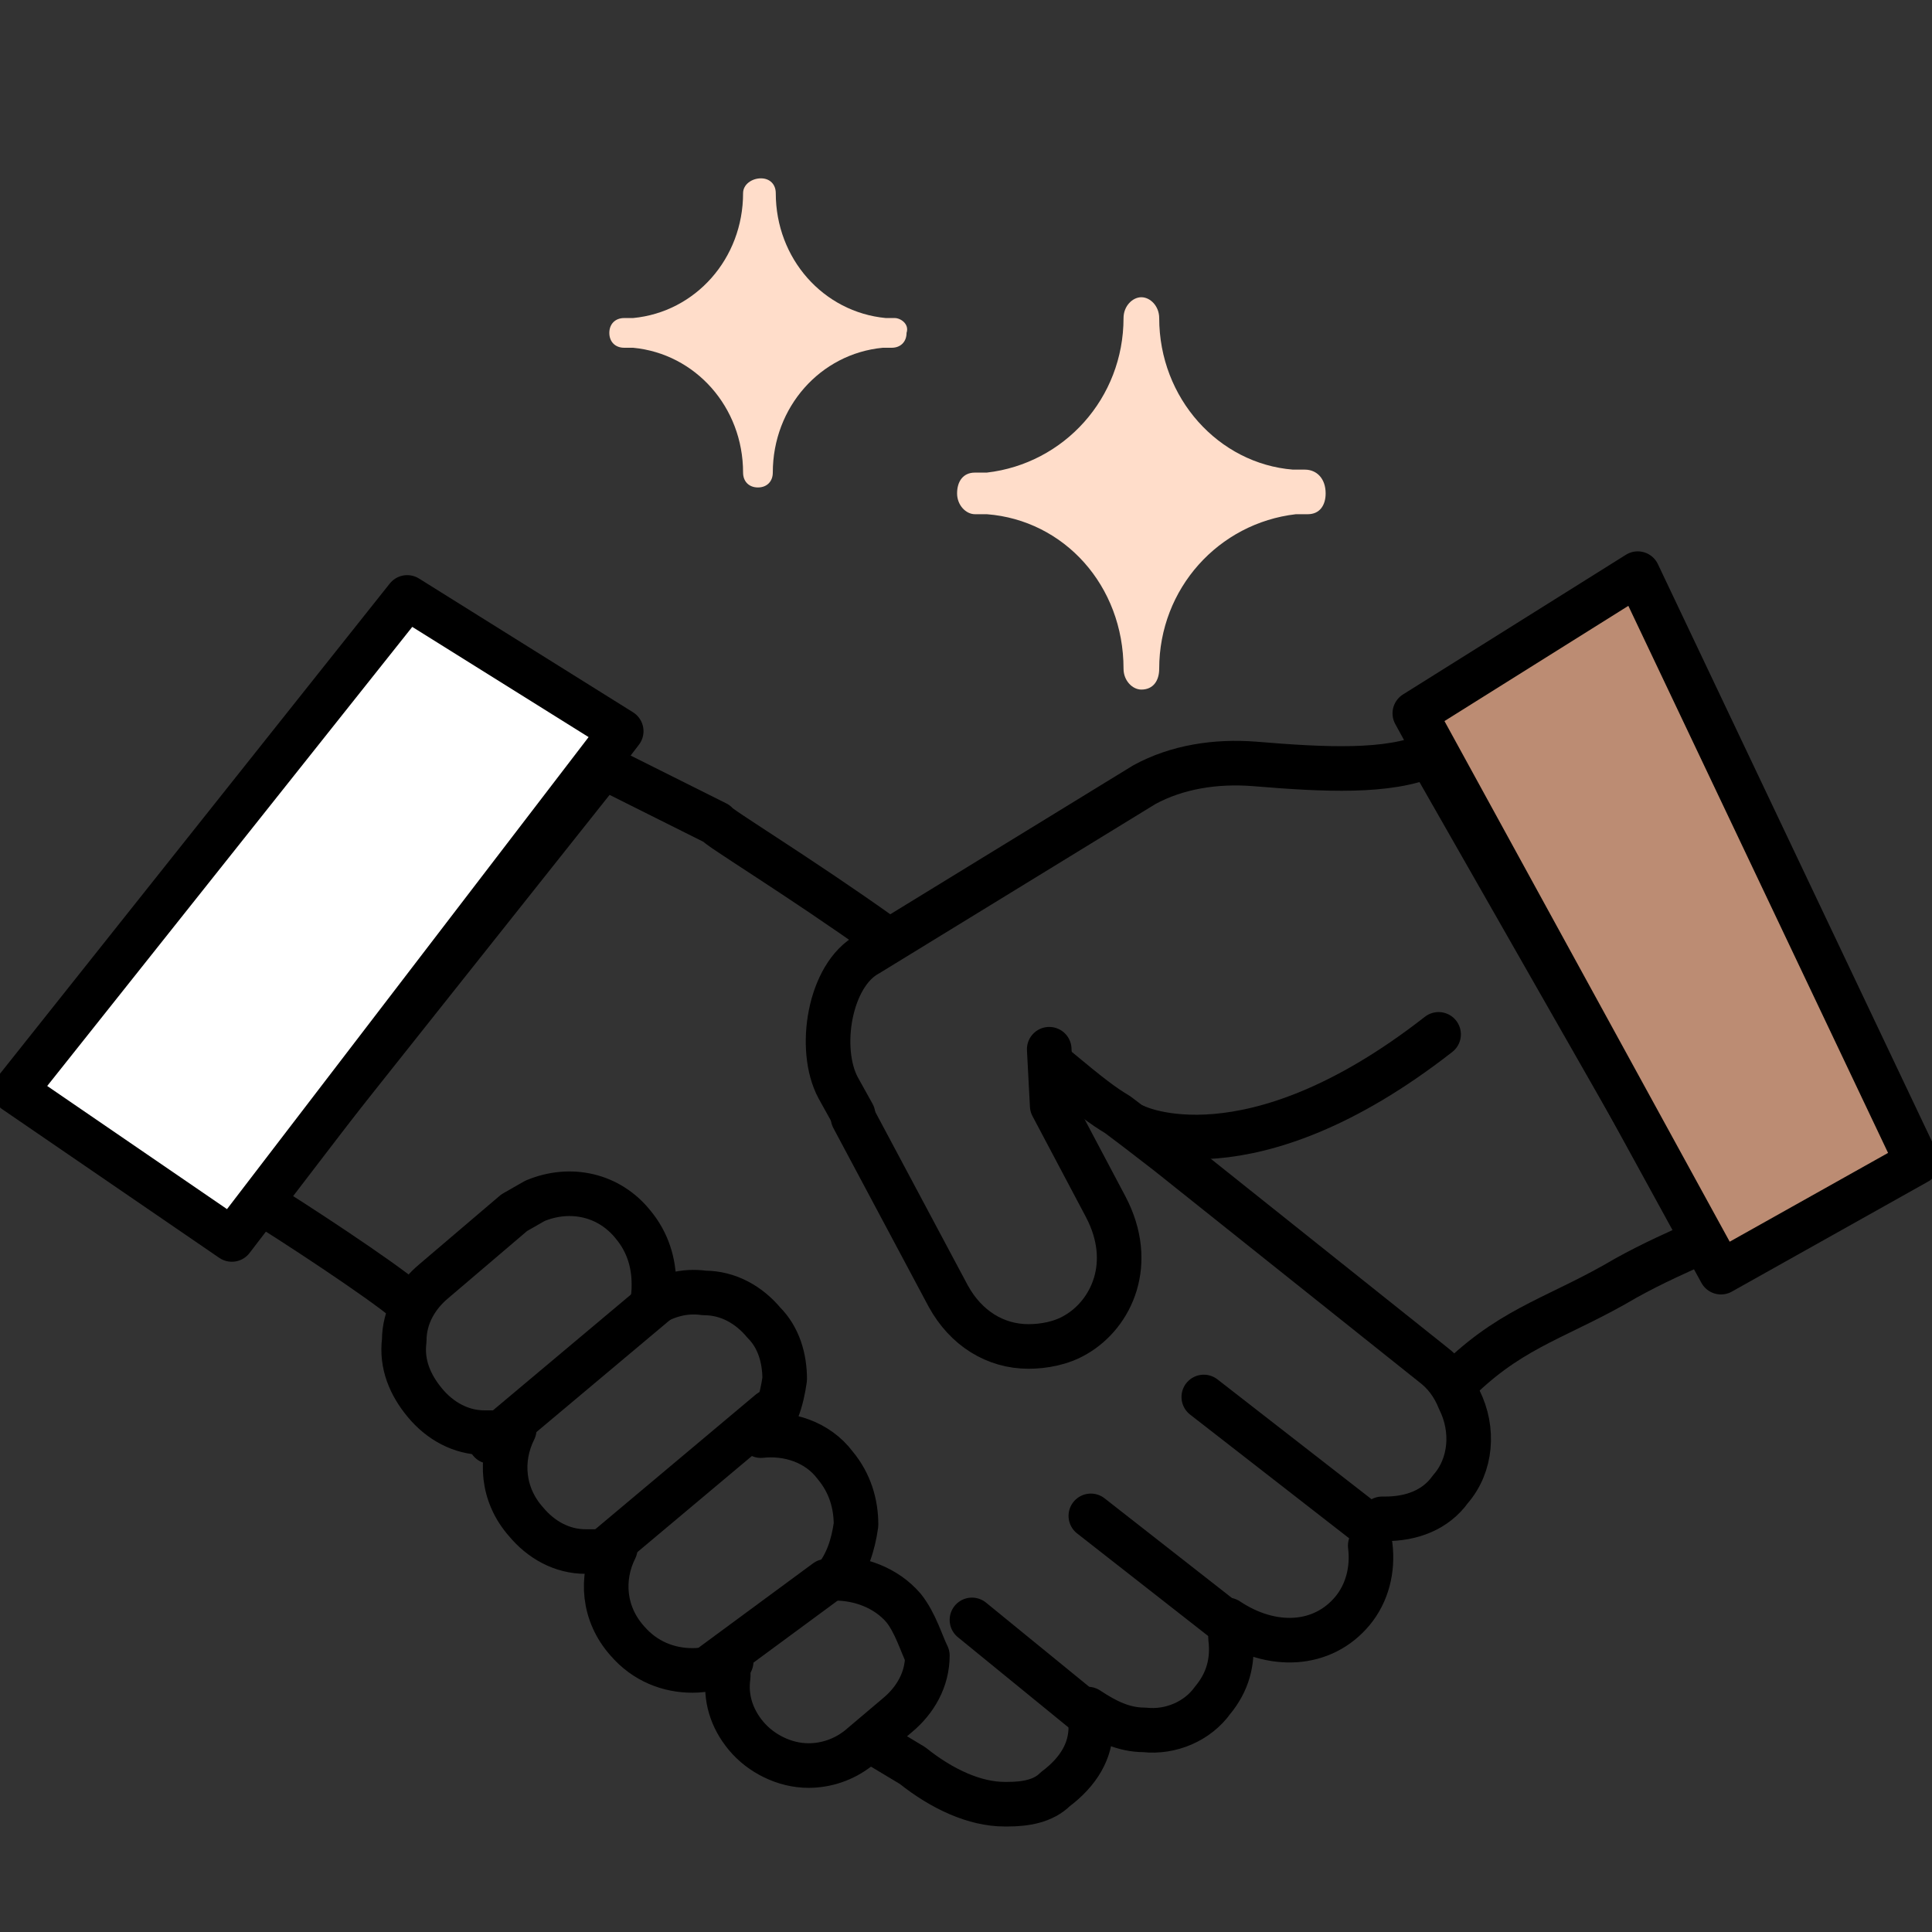 <svg width="65" height="65" viewBox="0 0 65 65" fill="none" xmlns="http://www.w3.org/2000/svg">
<rect x="0" y="0" width="65" height="65" fill="#333333" stroke="none"/>
<g clip-path="url(#clip0_1_1577)">
<path d="M43.9 15.8C43.8 15.8 43.7 15.8 43.5 15.8C41 15.6 39 13.4 39 10.7C39 10.3 38.7 10 38.4 10C38.1 10 37.8 10.3 37.8 10.7C37.8 13.4 35.8 15.6 33.2 15.9C33.1 15.9 33 15.9 32.8 15.9C32.4 15.9 32.2 16.2 32.2 16.6C32.2 17 32.5 17.3 32.8 17.3C32.9 17.3 33 17.3 33.2 17.3C35.8 17.5 37.8 19.7 37.8 22.5C37.8 22.9 38.1 23.2 38.4 23.2C38.8 23.2 39 22.9 39 22.5C39 19.8 41 17.6 43.6 17.3C43.7 17.3 43.8 17.3 44 17.3C44.4 17.3 44.6 17 44.6 16.6C44.6 16.1 44.3 15.8 43.9 15.8Z" fill="#FFDDCA"/>
<path d="M30.1 10.7C30 10.7 29.9 10.7 29.8 10.7C27.7 10.5 26.1 8.7 26.1 6.5C26.1 6.2 25.9 6 25.6 6C25.3 6 25 6.2 25 6.5C25 8.7 23.4 10.5 21.3 10.7C21.2 10.7 21.1 10.7 21 10.7C20.7 10.7 20.5 10.9 20.5 11.2C20.5 11.5 20.7 11.7 21 11.7C21.1 11.7 21.2 11.7 21.3 11.7C23.4 11.9 25 13.7 25 15.9C25 16.2 25.2 16.4 25.5 16.4C25.8 16.4 26 16.2 26 15.9C26 13.7 27.6 11.9 29.7 11.7C29.8 11.7 29.9 11.7 30 11.7C30.3 11.7 30.5 11.5 30.5 11.2C30.6 10.9 30.3 10.7 30.1 10.7Z" fill="#FFDDCA"/>
<path d="M28.7 37.5L28.2 36.6C27.5 35.3 27.9 32.8 29.2 32.1L38.5 26.4C39.6 25.8 40.9 25.6 42.2 25.7C44.6 25.9 46.7 26 48.1 25.4L57.4 41.7C56.5 42.1 55.6 42.5 54.7 43C52.5 44.3 51 44.6 49.2 46.3" stroke="black" stroke-width="1.5" stroke-miterlimit="10" stroke-linecap="round" stroke-linejoin="round"/>
<path d="M35.5 35.9C36.7 36.9 37.1 37.2 37.6 37.5C38 37.8 38.4 38.1 39.3 38.8L48.2 45.9C48.6 46.2 48.9 46.6 49.1 47.1C49.6 48.1 49.5 49.3 48.8 50.1C48.3 50.8 47.5 51.1 46.6 51.1C46.6 51.1 46.6 51.1 46.5 51.1" stroke="black" stroke-width="1.5" stroke-miterlimit="10" stroke-linecap="round" stroke-linejoin="round"/>
<path d="M29.7 31.5C26.9 29.5 24.1 27.8 24.1 27.7L20.3 25.8L8.7 40.4C9.7 41 12.9 43.1 13.7 43.8" stroke="black" stroke-width="1.5" stroke-miterlimit="10" stroke-linecap="round" stroke-linejoin="round"/>
<path d="M46.1 52C46.2 52.8 46 53.6 45.5 54.2C44.5 55.4 42.8 55.5 41.3 54.5C41.4 54.7 41.4 54.9 41.4 55.1C41.5 55.9 41.3 56.6 40.8 57.2C40.3 57.9 39.4 58.3 38.5 58.2C37.8 58.2 37.2 57.9 36.6 57.5C36.6 57.7 36.7 57.9 36.7 58.1C36.7 58.9 36.3 59.6 35.5 60.2C35.1 60.6 34.5 60.7 33.9 60.7C33.9 60.7 33.9 60.7 33.8 60.7C32.8 60.7 31.7 60.2 30.7 59.4L29.7 58.8" stroke="black" stroke-width="1.5" stroke-miterlimit="10" stroke-linecap="round" stroke-linejoin="round"/>
<path d="M35.3 35.3L35.4 37.2L37.2 40.6C38.2 42.5 37.4 44.2 36.2 44.9C35.7 45.2 35.1 45.3 34.6 45.3C33.5 45.3 32.5 44.7 31.9 43.6L28.7 37.6" stroke="black" stroke-width="1.5" stroke-miterlimit="10" stroke-linecap="round" stroke-linejoin="round"/>
<path d="M30.4 54.1C29.8 53.4 28.9 53.1 28.1 53.1C28.5 52.6 28.7 52 28.8 51.3C28.8 50.6 28.6 49.9 28.1 49.3C27.5 48.5 26.5 48.2 25.6 48.3C26.1 47.8 26.3 47.1 26.4 46.4C26.4 45.7 26.2 45 25.7 44.5C25.2 43.9 24.5 43.5 23.7 43.5C23 43.4 22.4 43.6 21.9 43.9C22 43.7 22 43.4 22 43.2C22 42.5 21.8 41.8 21.3 41.2C20.5 40.2 19.2 39.9 18 40.4L17.3 40.8L14.6 43.1C14 43.6 13.6 44.3 13.6 45.1C13.5 45.9 13.8 46.6 14.3 47.2C14.8 47.8 15.5 48.2 16.3 48.2C16.4 48.2 16.5 48.2 16.6 48.2C16.9 48.2 17.1 48.2 17.3 48.1C16.8 49.1 16.9 50.3 17.7 51.2C18.2 51.8 18.9 52.2 19.7 52.2C19.8 52.2 19.9 52.2 20 52.2C20.3 52.2 20.5 52.2 20.7 52.1C20.2 53.1 20.3 54.3 21.1 55.2C21.7 55.9 22.5 56.2 23.3 56.2C23.7 56.2 24.2 56.1 24.6 55.9C24.5 56.1 24.5 56.2 24.5 56.4C24.4 57.1 24.6 57.8 25.1 58.4C25.6 59 26.4 59.4 27.2 59.4C27.8 59.4 28.4 59.2 28.9 58.8L30.2 57.7C30.8 57.2 31.2 56.5 31.2 55.7C31 55.3 30.8 54.6 30.4 54.1Z" stroke="black" stroke-width="1.5" stroke-miterlimit="10" stroke-linecap="round" stroke-linejoin="round"/>
<path d="M40.5 47L45.9 51.2" stroke="black" stroke-width="1.5" stroke-miterlimit="10" stroke-linecap="round" stroke-linejoin="round"/>
<path d="M41.3 54.6L36.7 51" stroke="black" stroke-width="1.5" stroke-miterlimit="10" stroke-linecap="round" stroke-linejoin="round"/>
<path d="M36.5 57.6L32.7 54.5" stroke="black" stroke-width="1.5" stroke-miterlimit="10" stroke-linecap="round" stroke-linejoin="round"/>
<path d="M38.2 37.9C38.2 37.9 42 39.8 48.4 34.8" stroke="black" stroke-width="1.5" stroke-miterlimit="10" stroke-linecap="round" stroke-linejoin="round"/>
<path d="M22.1 43.8L16.5 48.5" stroke="black" stroke-width="1.5" stroke-miterlimit="10" stroke-linecap="round" stroke-linejoin="round"/>
<path d="M25.9 47.5L20.3 52.2" stroke="black" stroke-width="1.5" stroke-miterlimit="10" stroke-linecap="round" stroke-linejoin="round"/>
<path d="M27.8 53.2L24 56" stroke="black" stroke-width="1.5" stroke-miterlimit="10" stroke-linecap="round" stroke-linejoin="round"/>
<path d="M47.6 24L57.9 42.8L64.5 39.1L55.1 19.3L47.6 24Z" fill="#BC8C73" stroke="black" stroke-width="1.5" stroke-miterlimit="10" stroke-linecap="round" stroke-linejoin="round"/>
<path d="M7.8 41.7L20.9 24.6L13.7 20.1L0.5 36.7L7.8 41.7Z" fill="white" stroke="black" stroke-width="1.5" stroke-miterlimit="10" stroke-linecap="round" stroke-linejoin="round"/>
</g>
<defs>
<clipPath id="clip0_1_1577">
<rect width="65" height="65" fill="white"/>
</clipPath>
</defs>
</svg>

